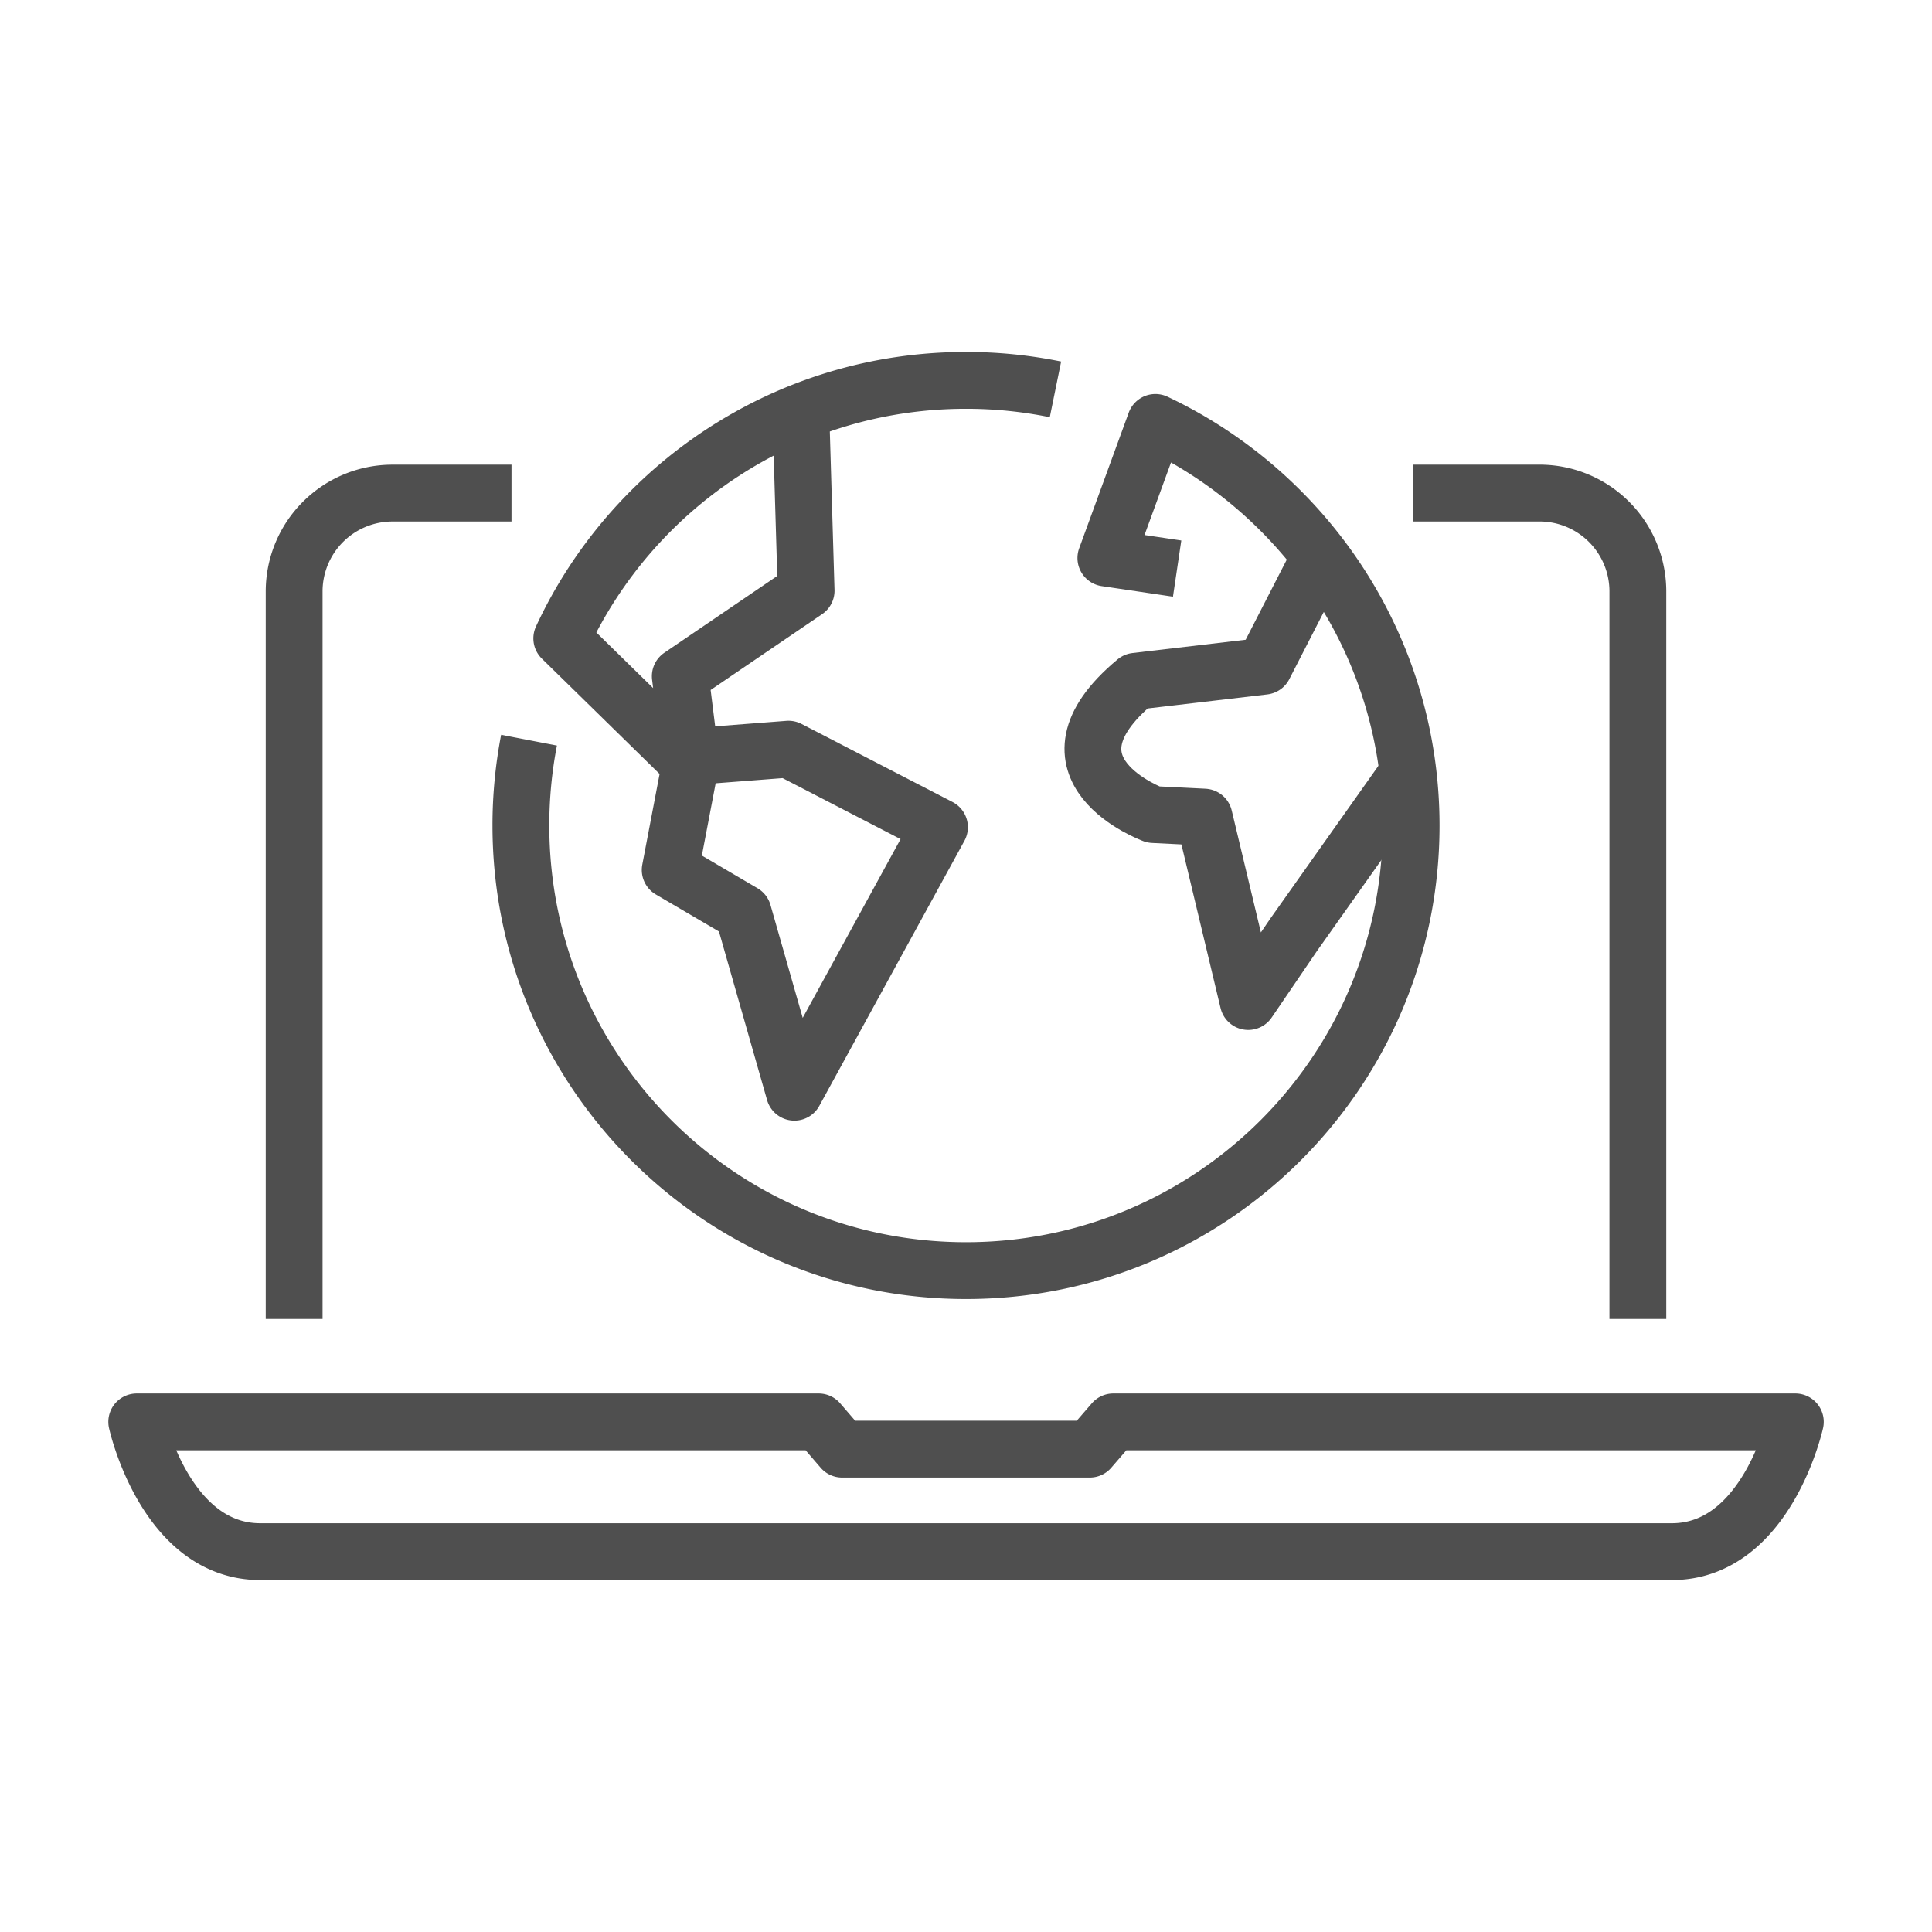 <svg viewBox="0 0 85 85" xml:space="preserve" xmlns="http://www.w3.org/2000/svg"><g fill="none" stroke="#4f4f4f" stroke-linejoin="round" stroke-miterlimit="10" stroke-width="2.5" class="stroke-394553"><path d="M62.172 21.693h5.571a4.327 4.327 0 0 1 4.316 4.314v32.021M12.941 58.029V26.008a4.327 4.327 0 0 1 4.312-4.314h5.251M48.982 62.557l-1.037 1.199H37.051l-1.033-1.199H6.016s1.258 5.709 5.434 5.709h62.103c4.176 0 5.434-5.709 5.434-5.709H48.982z"></path></g><path d="m57.826 24.994-2.214 4.316-5.646.663c-4.649 3.874.776 5.865.776 5.865l2.233.111 1.941 8.114 1.992-2.925 5.095-7.2" fill="none" stroke="#4f4f4f" stroke-linejoin="round" stroke-miterlimit="10" stroke-width="2.5" class="stroke-394553"></path><path d="M23.275 32.565a19.752 19.752 0 0 0-.358 3.753c0 10.815 8.768 19.584 19.583 19.584 10.816 0 19.584-8.769 19.584-19.584 0-7.827-4.613-14.598-11.251-17.733l-2.179 5.965 3.135.465" fill="none" stroke="#4f4f4f" stroke-linejoin="round" stroke-miterlimit="10" stroke-width="2.5" class="stroke-394553"></path><path d="M46.436 17.131a19.621 19.621 0 0 0-3.936-.396c-7.877 0-14.675 4.646-17.784 11.351l5.657 5.541-.887 4.647 3.21 1.884 2.254 7.895 6.383-11.658-6.643-3.434-4.317.333-.443-3.541 5.536-3.766-.222-7.487" fill="none" stroke="#4f4f4f" stroke-linejoin="round" stroke-miterlimit="10" stroke-width="2.5" class="stroke-394553"></path></svg>